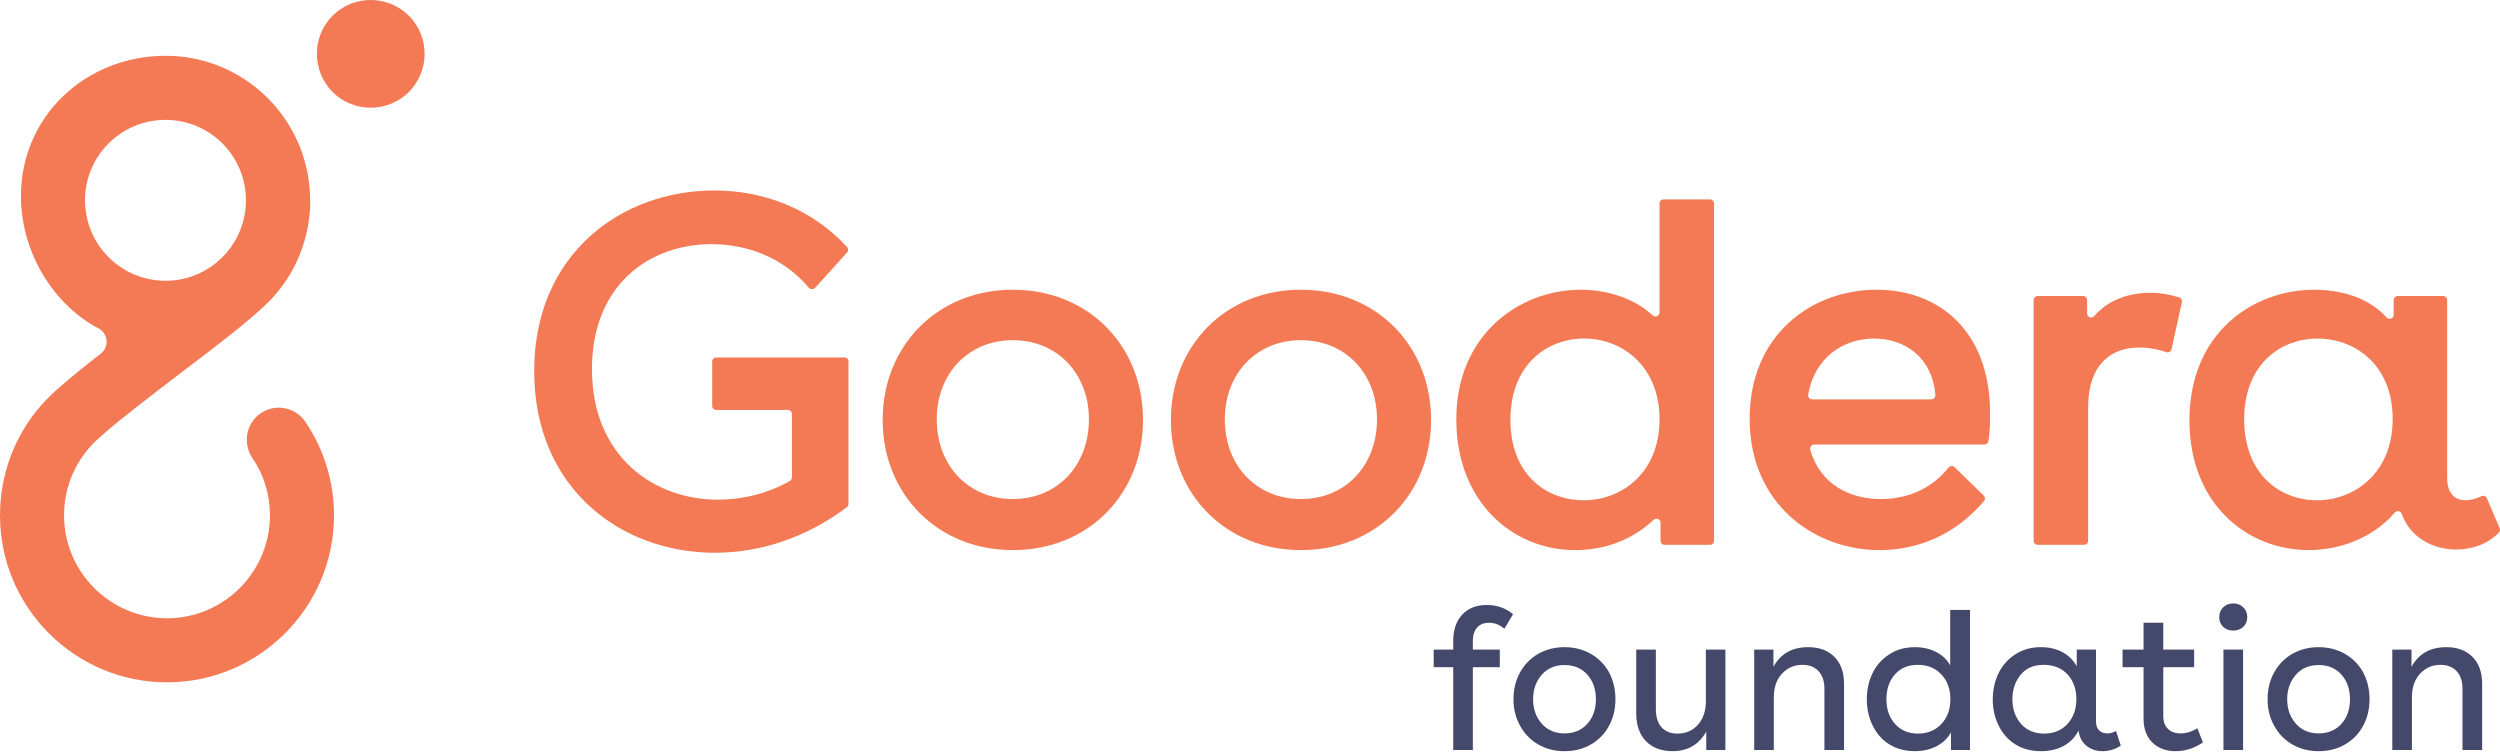 <svg width="400" height="121" viewBox="0 0 400 121" fill="none" xmlns="http://www.w3.org/2000/svg">
<path fill-rule="evenodd" clip-rule="evenodd" d="M53.216 14.72C49.863 11.335 49.863 5.867 53.216 2.514C56.568 -0.838 62.036 -0.838 65.421 2.514C68.773 5.867 68.773 11.335 65.421 14.72C62.036 18.072 56.568 18.072 53.216 14.72ZM53.443 82.452C53.443 97.196 41.433 109.173 26.722 109.173C11.978 109.173 0 97.196 0 82.452C0 74.77 3.222 67.577 8.918 62.5C10.871 60.742 13.41 58.692 16.176 56.544C16.73 56.088 17.055 55.437 17.055 54.688C17.055 53.777 16.567 52.996 15.818 52.573C8.43 48.7 3.352 40.27 3.352 31.352C3.352 18.593 13.735 8.926 26.494 8.926C39.025 8.926 49.245 18.918 49.603 31.352C49.7 32.393 50.058 40.856 43.321 47.951C40.685 50.718 34.989 55.079 28.935 59.668C24.541 63.021 20.017 66.471 16.86 69.172C16.73 69.335 15.688 70.214 15.655 70.246C12.205 73.371 10.252 77.765 10.252 82.452C10.252 91.532 17.641 98.921 26.722 98.921C35.803 98.921 43.191 91.532 43.191 82.452C43.191 79.132 42.214 75.942 40.359 73.241C38.797 70.897 39.383 67.707 41.726 66.113C44.07 64.518 47.259 65.136 48.854 67.48C51.849 71.906 53.443 77.081 53.443 82.452ZM26.494 44.924C33.589 44.924 39.35 39.163 39.35 32.035C39.35 24.94 33.589 19.179 26.494 19.179C19.366 19.179 13.605 24.94 13.605 32.035C13.605 39.163 19.366 44.924 26.494 44.924ZM135.757 80.629C135.757 80.824 135.659 81.019 135.496 81.15C129.117 85.967 121.729 88.44 114.373 88.44C99.401 88.44 85.47 78.188 85.47 59.375C85.47 40.563 99.498 30.473 114.275 30.473C122.152 30.473 129.866 33.37 135.529 39.521C135.757 39.782 135.757 40.172 135.529 40.4L130.419 46.063C130.126 46.356 129.67 46.324 129.41 46.031C125.244 41.083 119.353 39.065 113.852 39.065C103.86 39.065 94.714 45.608 94.714 59.05C94.714 73.045 104.608 79.945 114.861 79.945C118.702 79.945 122.835 79.001 126.383 76.951C126.578 76.821 126.708 76.626 126.708 76.365V66.243C126.708 65.885 126.415 65.592 126.057 65.592H114.601C114.243 65.592 113.95 65.299 113.95 64.941V57.846C113.95 57.487 114.243 57.194 114.601 57.194H135.106C135.496 57.194 135.757 57.487 135.757 57.846V80.629ZM182.886 67.187C182.886 79.034 174.163 88.017 162.055 88.017C149.98 88.017 141.225 79.034 141.225 67.187C141.225 55.339 149.98 46.356 162.055 46.356C174.163 46.356 182.886 55.339 182.886 67.187ZM149.882 67.089C149.882 74.477 154.927 79.848 162.055 79.848C169.183 79.848 174.228 74.477 174.228 67.089C174.228 59.798 169.183 54.428 162.055 54.428C154.927 54.428 149.882 59.798 149.882 67.089ZM228.973 67.187C228.973 79.034 220.251 88.017 208.143 88.017C196.068 88.017 187.345 79.034 187.345 67.187C187.345 55.339 196.068 46.356 208.143 46.356C220.251 46.356 228.973 55.339 228.973 67.187ZM195.97 67.089C195.97 74.477 201.015 79.848 208.143 79.848C215.303 79.848 220.316 74.477 220.316 67.089C220.316 59.798 215.303 54.428 208.143 54.428C201.015 54.428 195.97 59.798 195.97 67.089ZM273.596 87.171H266.338C265.98 87.171 265.687 86.878 265.687 86.52V83.623C265.687 83.07 265.004 82.777 264.581 83.168C260.968 86.553 256.541 88.017 251.985 88.017C242.155 88.017 233.009 80.434 233.009 67.089C233.009 53.484 243.164 46.356 252.928 46.356C257.127 46.356 261.521 47.723 264.418 50.457C264.841 50.848 265.525 50.555 265.525 49.969V32.556C265.525 32.198 265.785 31.905 266.175 31.905H273.596C273.954 31.905 274.247 32.198 274.247 32.556V86.52C274.247 86.878 273.954 87.171 273.596 87.171ZM265.525 67.089C265.525 58.529 259.471 54.168 253.514 54.168C247.363 54.168 241.667 58.464 241.667 67.187C241.667 75.747 247.2 80.043 253.417 80.043C259.373 80.043 265.525 75.747 265.525 67.089ZM317.503 71.125H290.293C289.838 71.125 289.545 71.548 289.642 71.971C291.237 77.569 296.054 79.848 300.936 79.848C305.07 79.848 309.008 78.285 311.742 74.835C312.003 74.51 312.458 74.477 312.719 74.738L317.373 79.262C317.633 79.522 317.666 79.913 317.438 80.173C313.012 85.381 307.12 88.017 300.709 88.017C290.358 88.017 279.943 80.694 279.943 67.024C279.943 53.484 289.935 46.356 300.285 46.356C310.017 46.356 318.415 52.736 318.415 66.178C318.415 67.382 318.415 68.814 318.154 70.572C318.122 70.897 317.829 71.125 317.503 71.125ZM289.935 63.899H309.008C309.366 63.899 309.659 63.606 309.659 63.216C309.171 57.129 304.712 54.168 299.862 54.168C294.948 54.168 290.326 57.194 289.317 63.118C289.219 63.541 289.545 63.899 289.935 63.899ZM349.107 48.342L347.447 55.86C347.382 56.251 346.959 56.478 346.601 56.348C345.136 55.828 343.639 55.6 342.272 55.6C337.813 55.6 334.103 58.269 334.103 65.169V86.52C334.103 86.878 333.81 87.171 333.452 87.171H326.031C325.673 87.171 325.38 86.878 325.38 86.52V48.016C325.38 47.658 325.673 47.365 326.031 47.365H333.289C333.647 47.365 333.94 47.658 333.94 48.016V50.132C333.94 50.75 334.688 51.043 335.079 50.587C337.325 47.918 340.775 46.844 344.03 46.844C345.657 46.844 347.284 47.137 348.684 47.593C349.009 47.691 349.172 48.016 349.107 48.342ZM392.981 87.92C389.434 87.92 385.691 86.162 384.259 82.191C384.063 81.736 383.477 81.638 383.152 82.028C379.637 86.129 374.299 88.017 369.384 88.017C359.718 88.017 350.311 80.792 350.311 67.252C350.311 53.256 360.466 46.356 370.296 46.356C374.364 46.356 378.921 47.528 381.85 50.783C382.241 51.238 382.989 50.978 382.989 50.359V48.016C382.989 47.658 383.282 47.365 383.64 47.365H390.898C391.256 47.365 391.549 47.658 391.549 48.016V76.43C391.549 79.197 392.981 80.043 394.479 80.043C395.26 80.043 396.269 79.783 397.017 79.392C397.343 79.229 397.733 79.359 397.896 79.718L399.947 84.502C400.044 84.73 400.012 85.023 399.816 85.218C397.994 87.106 395.455 87.92 392.981 87.92ZM382.827 67.024C382.827 58.366 376.773 54.168 370.816 54.168C364.925 54.168 359.067 58.269 359.067 67.089C359.067 75.844 364.763 80.043 370.719 80.043C376.675 80.043 382.827 75.747 382.827 67.024Z" fill="#F37A54"></path>
<path d="M229.391 103.938H232.516V102.562C232.516 100.781 232.995 99.375 233.953 98.344C234.922 97.312 236.234 96.797 237.891 96.797C239.484 96.797 240.885 97.287 242.094 98.266L240.688 100.609C239.979 99.963 239.156 99.641 238.219 99.641C237.427 99.641 236.802 99.896 236.344 100.406C235.885 100.917 235.656 101.625 235.656 102.531V103.938H239.969V106.75H235.656V120H232.516V106.75H229.391V103.938Z" fill="#44496B"></path>
<path d="M242.156 111.875C242.156 110.292 242.505 108.865 243.203 107.594C243.901 106.323 244.875 105.328 246.125 104.609C247.385 103.901 248.781 103.547 250.312 103.547C251.865 103.547 253.266 103.901 254.516 104.609C255.766 105.318 256.745 106.307 257.453 107.578C258.13 108.87 258.469 110.302 258.469 111.875C258.469 113.458 258.125 114.88 257.438 116.141C256.76 117.401 255.797 118.391 254.547 119.109C253.328 119.828 251.917 120.188 250.312 120.188C248.76 120.188 247.359 119.828 246.109 119.109C244.87 118.391 243.906 117.396 243.219 116.125C242.51 114.865 242.156 113.448 242.156 111.875ZM246.703 107.938C245.766 108.99 245.297 110.302 245.297 111.875C245.297 113.448 245.766 114.76 246.703 115.812C247.62 116.833 248.823 117.344 250.312 117.344C251.833 117.344 253.052 116.833 253.969 115.812C254.885 114.792 255.344 113.479 255.344 111.875C255.344 110.271 254.885 108.958 253.969 107.938C253.052 106.917 251.833 106.406 250.312 106.406C248.823 106.406 247.62 106.917 246.703 107.938Z" fill="#44496B"></path>
<path d="M276.062 103.938V120H273V117.062C271.812 119.146 270.021 120.188 267.625 120.188C265.833 120.188 264.411 119.656 263.359 118.594C262.318 117.521 261.797 116.026 261.797 114.109V103.938H264.938V113.438C264.938 114.708 265.24 115.682 265.844 116.359C266.448 117.036 267.297 117.375 268.391 117.375C269.734 117.375 270.828 116.901 271.672 115.953C272.516 115.005 272.938 113.74 272.938 112.156V103.938H276.062Z" fill="#44496B"></path>
<path d="M280.672 103.938H283.75V106.688C284.885 104.594 286.74 103.547 289.312 103.547C291.073 103.547 292.469 104.062 293.5 105.094C294.531 106.125 295.047 107.562 295.047 109.406V120H291.906V110.203C291.906 108.995 291.594 108.057 290.969 107.391C290.344 106.714 289.484 106.375 288.391 106.375C287.089 106.375 286 106.844 285.125 107.781C284.25 108.719 283.812 109.984 283.812 111.578V120H280.672V103.938Z" fill="#44496B"></path>
<path d="M315.203 120H312.156V117.188C311.625 118.135 310.849 118.875 309.828 119.406C308.818 119.927 307.651 120.188 306.328 120.188C305.151 120.188 304.073 119.969 303.094 119.531C302.125 119.083 301.323 118.484 300.688 117.734C300.052 116.974 299.557 116.094 299.203 115.094C298.859 114.094 298.688 113.031 298.688 111.906C298.688 110.396 298.984 109.016 299.578 107.766C300.172 106.505 301.062 105.49 302.25 104.719C303.438 103.938 304.812 103.547 306.375 103.547C307.667 103.547 308.807 103.807 309.797 104.328C310.797 104.839 311.542 105.552 312.031 106.469V97.594H315.203V120ZM301.828 111.875C301.828 113.5 302.292 114.823 303.219 115.844C304.146 116.865 305.365 117.375 306.875 117.375C308.406 117.375 309.651 116.865 310.609 115.844C311.578 114.823 312.062 113.5 312.062 111.875C312.062 110.25 311.578 108.927 310.609 107.906C309.651 106.885 308.396 106.375 306.844 106.375C305.302 106.375 304.078 106.891 303.172 107.922C302.276 108.953 301.828 110.271 301.828 111.875Z" fill="#44496B"></path>
<path d="M318.844 111.938C318.844 110.427 319.141 109.042 319.734 107.781C320.339 106.521 321.229 105.5 322.406 104.719C323.594 103.938 324.969 103.547 326.531 103.547C327.865 103.547 329.026 103.818 330.016 104.359C331.005 104.891 331.76 105.646 332.281 106.625V103.938H335.359V115.422C335.359 116.047 335.526 116.526 335.859 116.859C336.193 117.182 336.635 117.344 337.188 117.344C337.635 117.344 338.094 117.214 338.562 116.953L339.328 119.297C338.432 119.891 337.458 120.188 336.406 120.188C335.385 120.188 334.516 119.891 333.797 119.297C333.089 118.703 332.682 117.901 332.578 116.891C332.005 117.974 331.203 118.797 330.172 119.359C329.141 119.911 327.927 120.188 326.531 120.188C324.979 120.188 323.62 119.823 322.453 119.094C321.286 118.365 320.391 117.354 319.766 116.062C319.151 114.802 318.844 113.427 318.844 111.938ZM321.984 111.875C321.984 113.469 322.453 114.792 323.391 115.844C324.307 116.865 325.531 117.375 327.062 117.375C328.594 117.375 329.833 116.865 330.781 115.844C331.74 114.802 332.219 113.479 332.219 111.875C332.219 110.25 331.74 108.917 330.781 107.875C329.812 106.875 328.552 106.375 327 106.375C325.396 106.375 324.172 106.896 323.328 107.938C322.432 109.01 321.984 110.323 321.984 111.875Z" fill="#44496B"></path>
<path d="M339.609 103.938H342.969V99.641H346.125V103.938H351.062V106.75H346.125V114.562C346.125 115.458 346.375 116.146 346.875 116.625C347.375 117.104 348.042 117.344 348.875 117.344C349.812 117.344 350.714 117.068 351.578 116.516L352.469 118.781C351.104 119.719 349.651 120.188 348.109 120.188C346.557 120.188 345.312 119.724 344.375 118.797C343.438 117.87 342.969 116.594 342.969 114.969V106.75H339.609V103.938Z" fill="#44496B"></path>
<path d="M357.312 96.547C357.969 96.547 358.505 96.755 358.922 97.172C359.349 97.578 359.562 98.104 359.562 98.75C359.562 99.375 359.349 99.891 358.922 100.297C358.505 100.693 357.969 100.891 357.312 100.891C356.656 100.891 356.12 100.693 355.703 100.297C355.286 99.891 355.078 99.375 355.078 98.75C355.078 98.115 355.286 97.588 355.703 97.172C356.13 96.755 356.667 96.547 357.312 96.547ZM355.75 120V103.938H358.891V120H355.75Z" fill="#44496B"></path>
<path d="M362.812 111.875C362.812 110.292 363.161 108.865 363.859 107.594C364.557 106.323 365.531 105.328 366.781 104.609C368.042 103.901 369.438 103.547 370.969 103.547C372.521 103.547 373.922 103.901 375.172 104.609C376.422 105.318 377.401 106.307 378.109 107.578C378.786 108.87 379.125 110.302 379.125 111.875C379.125 113.458 378.781 114.88 378.094 116.141C377.417 117.401 376.453 118.391 375.203 119.109C373.984 119.828 372.573 120.188 370.969 120.188C369.417 120.188 368.016 119.828 366.766 119.109C365.526 118.391 364.562 117.396 363.875 116.125C363.167 114.865 362.812 113.448 362.812 111.875ZM367.359 107.938C366.422 108.99 365.953 110.302 365.953 111.875C365.953 113.448 366.422 114.76 367.359 115.812C368.276 116.833 369.479 117.344 370.969 117.344C372.49 117.344 373.708 116.833 374.625 115.812C375.542 114.792 376 113.479 376 111.875C376 110.271 375.542 108.958 374.625 107.938C373.708 106.917 372.49 106.406 370.969 106.406C369.479 106.406 368.276 106.917 367.359 107.938Z" fill="#44496B"></path>
<path d="M382.766 103.938H385.844V106.688C386.979 104.594 388.833 103.547 391.406 103.547C393.167 103.547 394.562 104.062 395.594 105.094C396.625 106.125 397.141 107.562 397.141 109.406V120H394V110.203C394 108.995 393.688 108.057 393.062 107.391C392.438 106.714 391.578 106.375 390.484 106.375C389.182 106.375 388.094 106.844 387.219 107.781C386.344 108.719 385.906 109.984 385.906 111.578V120H382.766V103.938Z" fill="#44496B"></path>
</svg>
